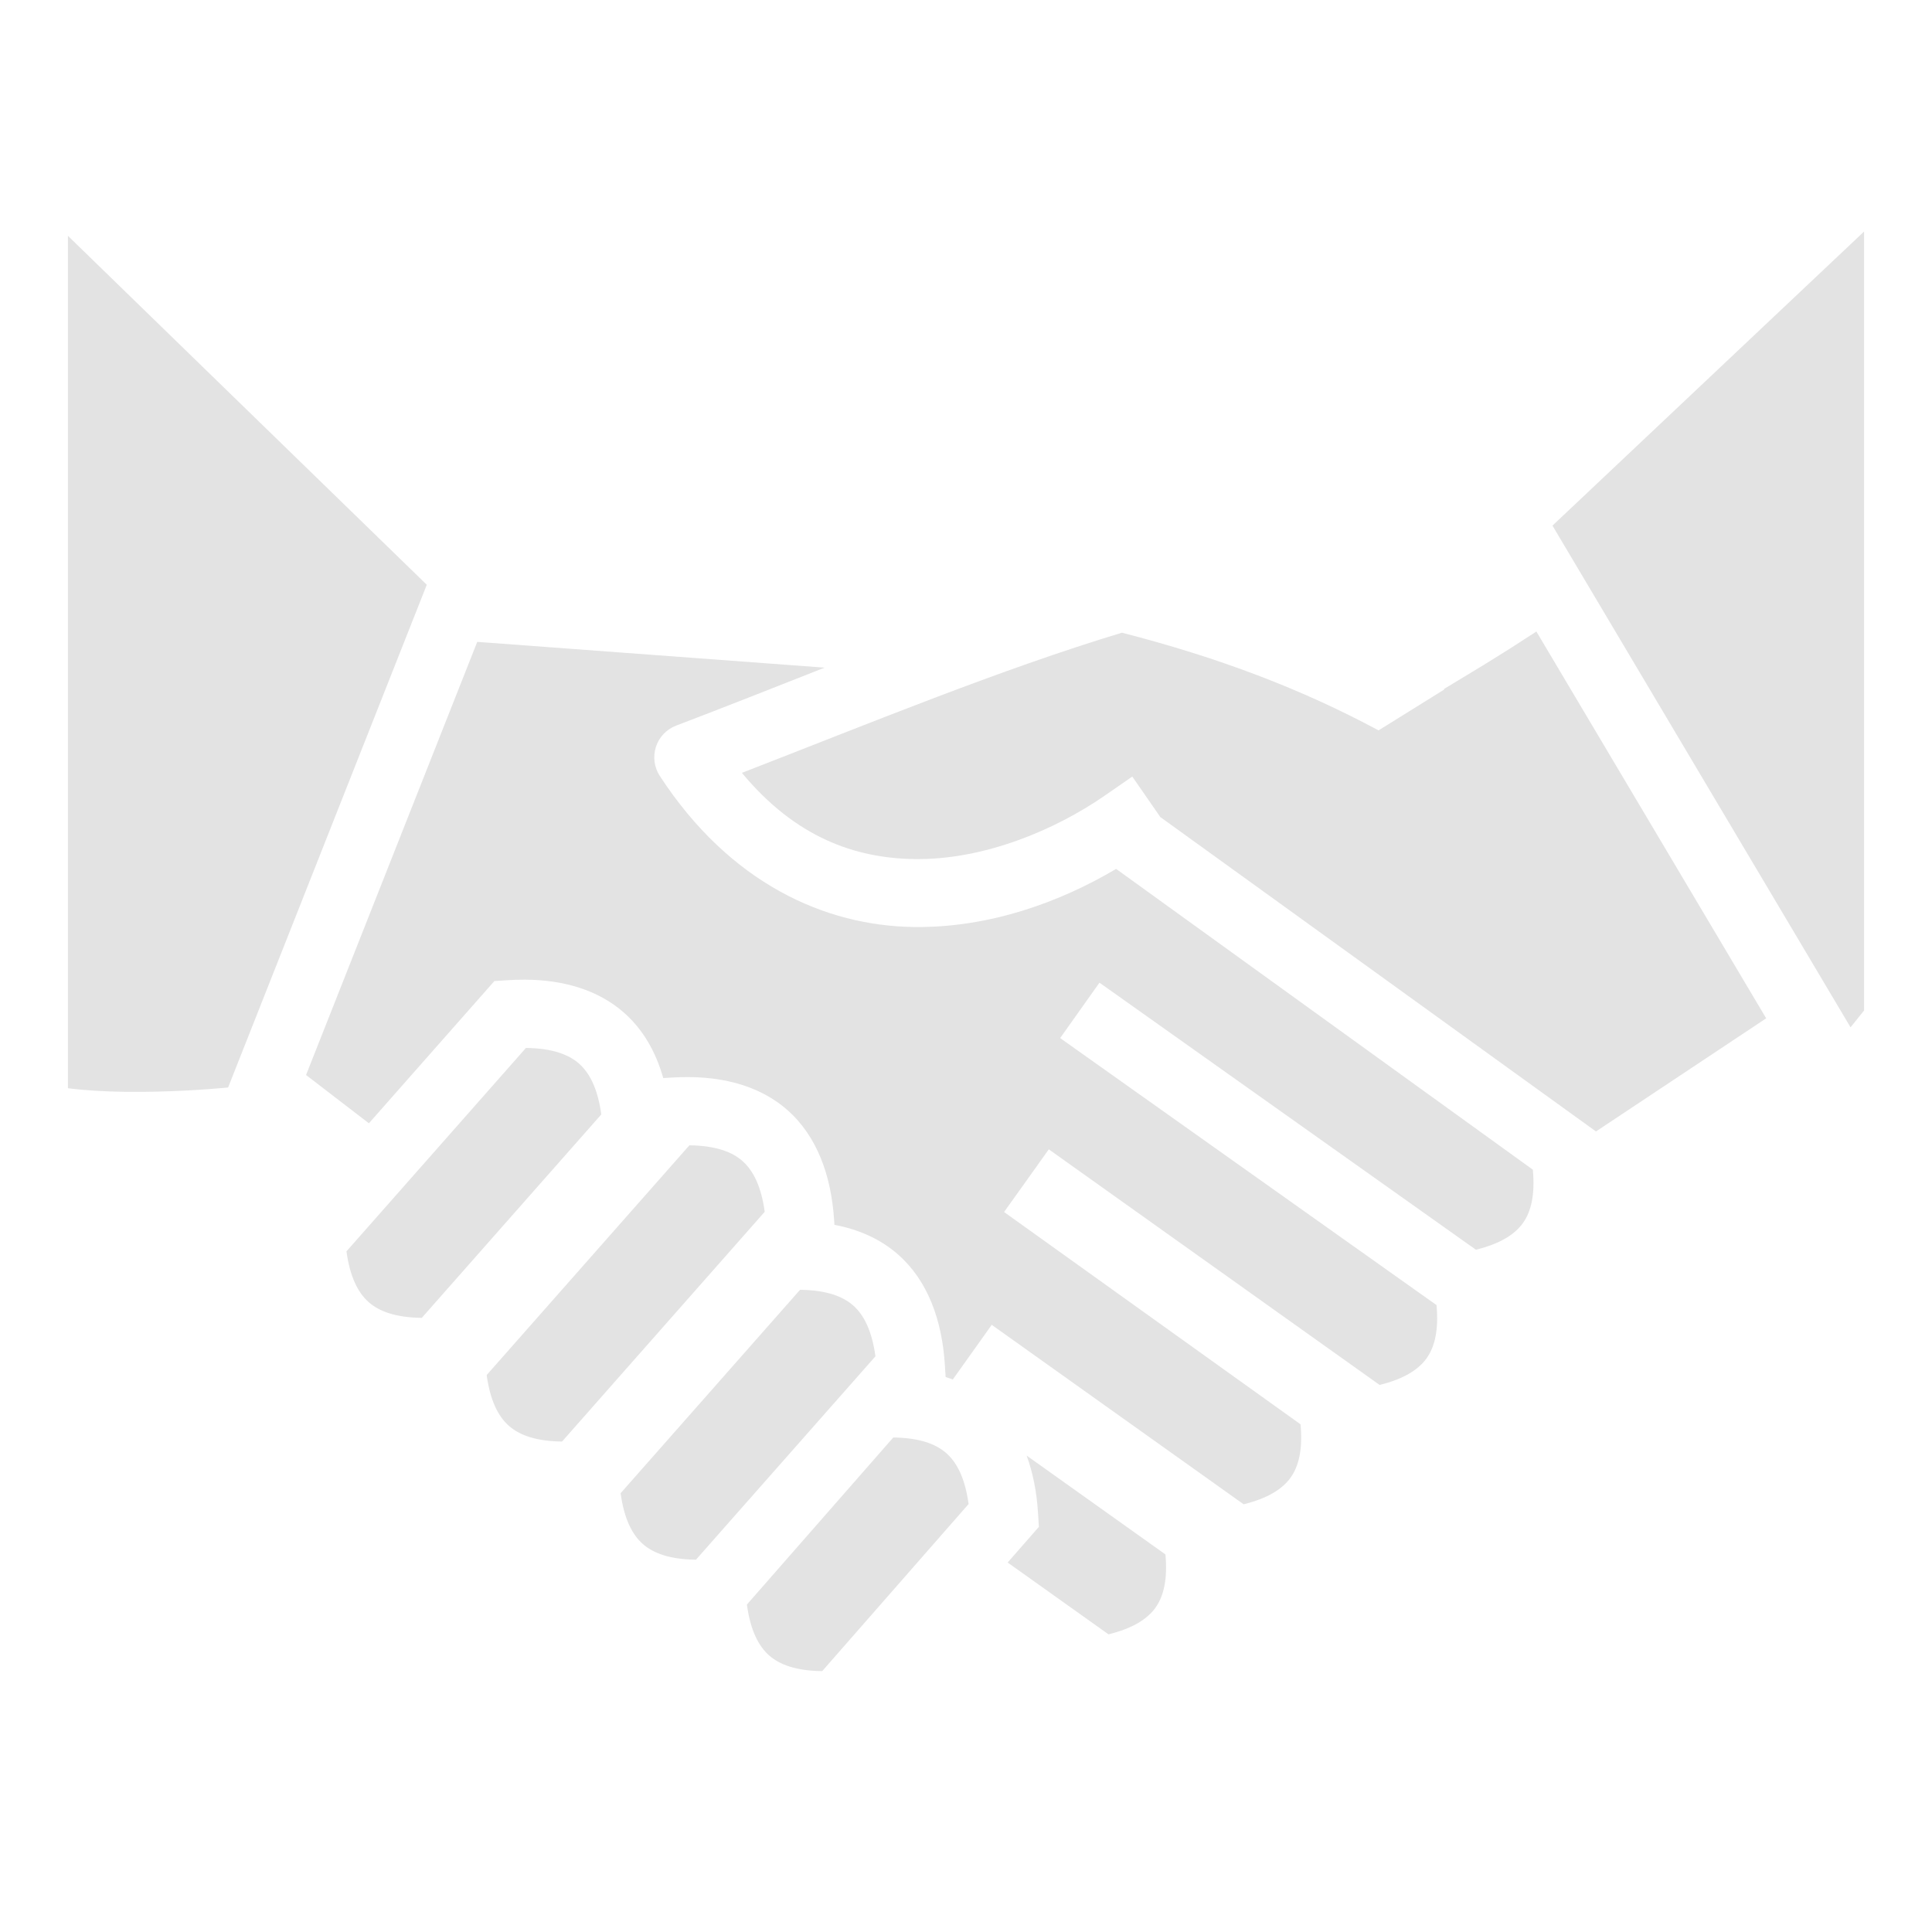 <?xml version="1.0" encoding="UTF-8"?>
<svg xmlns="http://www.w3.org/2000/svg" width="70" height="70" viewBox="0 0 70 70" fill="none">
  <path d="M67.539 8.389L56.249 19.044L67.049 37.222L67.539 36.612V8.389ZM2.461 8.544V39.428C3.073 39.508 3.809 39.551 4.552 39.559C6.175 39.576 7.513 39.471 8.264 39.403L15.463 21.187L2.461 8.544ZM55.666 22.881L54.703 23.503C54.683 23.517 53.97 23.96 53.761 24.09L52.311 24.968L52.331 24.98C51.66 25.398 51.473 25.516 50.71 25.989C50.323 26.229 50.314 26.235 49.947 26.463C47.173 24.972 44.163 23.825 40.65 22.924C36.233 24.259 31.553 26.19 26.88 28.002C28.82 30.338 30.976 31.099 33.148 31.126C35.666 31.158 38.24 30.063 40.013 28.836L41.025 28.136L42.04 29.603L57.825 40.995L63.992 36.896L55.666 22.881ZM17.292 23.255L11.089 38.949L13.366 40.699L17.576 35.927L17.913 35.545L18.422 35.513C18.627 35.5 18.829 35.494 19.029 35.495C20.425 35.504 21.673 35.867 22.61 36.693C23.303 37.304 23.764 38.118 24.031 39.061L24.343 39.042C25.983 38.939 27.46 39.277 28.531 40.221C29.601 41.166 30.121 42.59 30.223 44.23L30.233 44.378C31.113 44.544 31.901 44.891 32.542 45.456C33.613 46.4 34.133 47.824 34.235 49.464L34.262 49.891C34.349 49.919 34.436 49.949 34.522 49.981L34.8 49.591L35.548 48.541L35.932 48.001L36.934 48.715L45.059 54.503C45.943 54.285 46.47 53.946 46.763 53.534C47.056 53.123 47.205 52.513 47.121 51.606L37.379 44.629L36.379 43.913L37.088 42.922L38 41.642L39.002 42.356L49.986 50.179C50.869 49.962 51.397 49.623 51.69 49.211C51.983 48.799 52.131 48.191 52.048 47.286L39.416 38.324L38.412 37.611L39.836 35.604L40.84 36.316L53.475 45.28C54.359 45.062 54.887 44.723 55.18 44.311C55.474 43.899 55.622 43.289 55.538 42.38L40.439 31.482C38.435 32.67 35.872 33.622 33.117 33.587C29.892 33.547 26.443 32.006 23.905 28.112C23.805 27.958 23.74 27.783 23.716 27.601C23.692 27.419 23.709 27.233 23.766 27.058C23.823 26.884 23.918 26.724 24.045 26.591C24.172 26.458 24.327 26.355 24.499 26.29C26.278 25.613 28.076 24.899 29.878 24.19L17.292 23.256L17.292 23.255ZM19.056 37.969L12.553 45.339C12.68 46.262 12.969 46.835 13.358 47.179C13.747 47.522 14.352 47.737 15.283 47.748L21.786 40.378C21.659 39.455 21.37 38.882 20.981 38.538C20.592 38.195 19.987 37.98 19.056 37.969L19.056 37.969ZM24.977 41.498L17.633 49.821C17.76 50.743 18.049 51.317 18.438 51.661C18.828 52.004 19.433 52.219 20.364 52.23L27.707 43.906C27.581 42.984 27.291 42.41 26.902 42.067C26.513 41.723 25.908 41.508 24.977 41.497L24.977 41.498ZM28.988 46.732L22.486 54.102C22.613 55.025 22.901 55.599 23.291 55.942C23.68 56.286 24.285 56.5 25.216 56.511L31.719 49.142C31.592 48.219 31.303 47.645 30.914 47.301C30.525 46.958 29.919 46.743 28.988 46.732L28.988 46.732ZM32.365 52.083L27.061 58.137C27.188 59.061 27.477 59.635 27.866 59.979C28.255 60.322 28.86 60.537 29.79 60.548L35.094 54.494C34.967 53.57 34.678 52.996 34.288 52.652C33.9 52.309 33.295 52.094 32.365 52.083L32.365 52.083ZM37.197 52.738C37.429 53.369 37.563 54.069 37.609 54.815L37.641 55.321L36.509 56.613L40.163 59.215C41.047 58.998 41.573 58.658 41.867 58.247C42.16 57.835 42.309 57.226 42.226 56.32L37.197 52.738L37.197 52.738Z" fill="#DEDEDE" fill-opacity="0.871"></path>
</svg>
